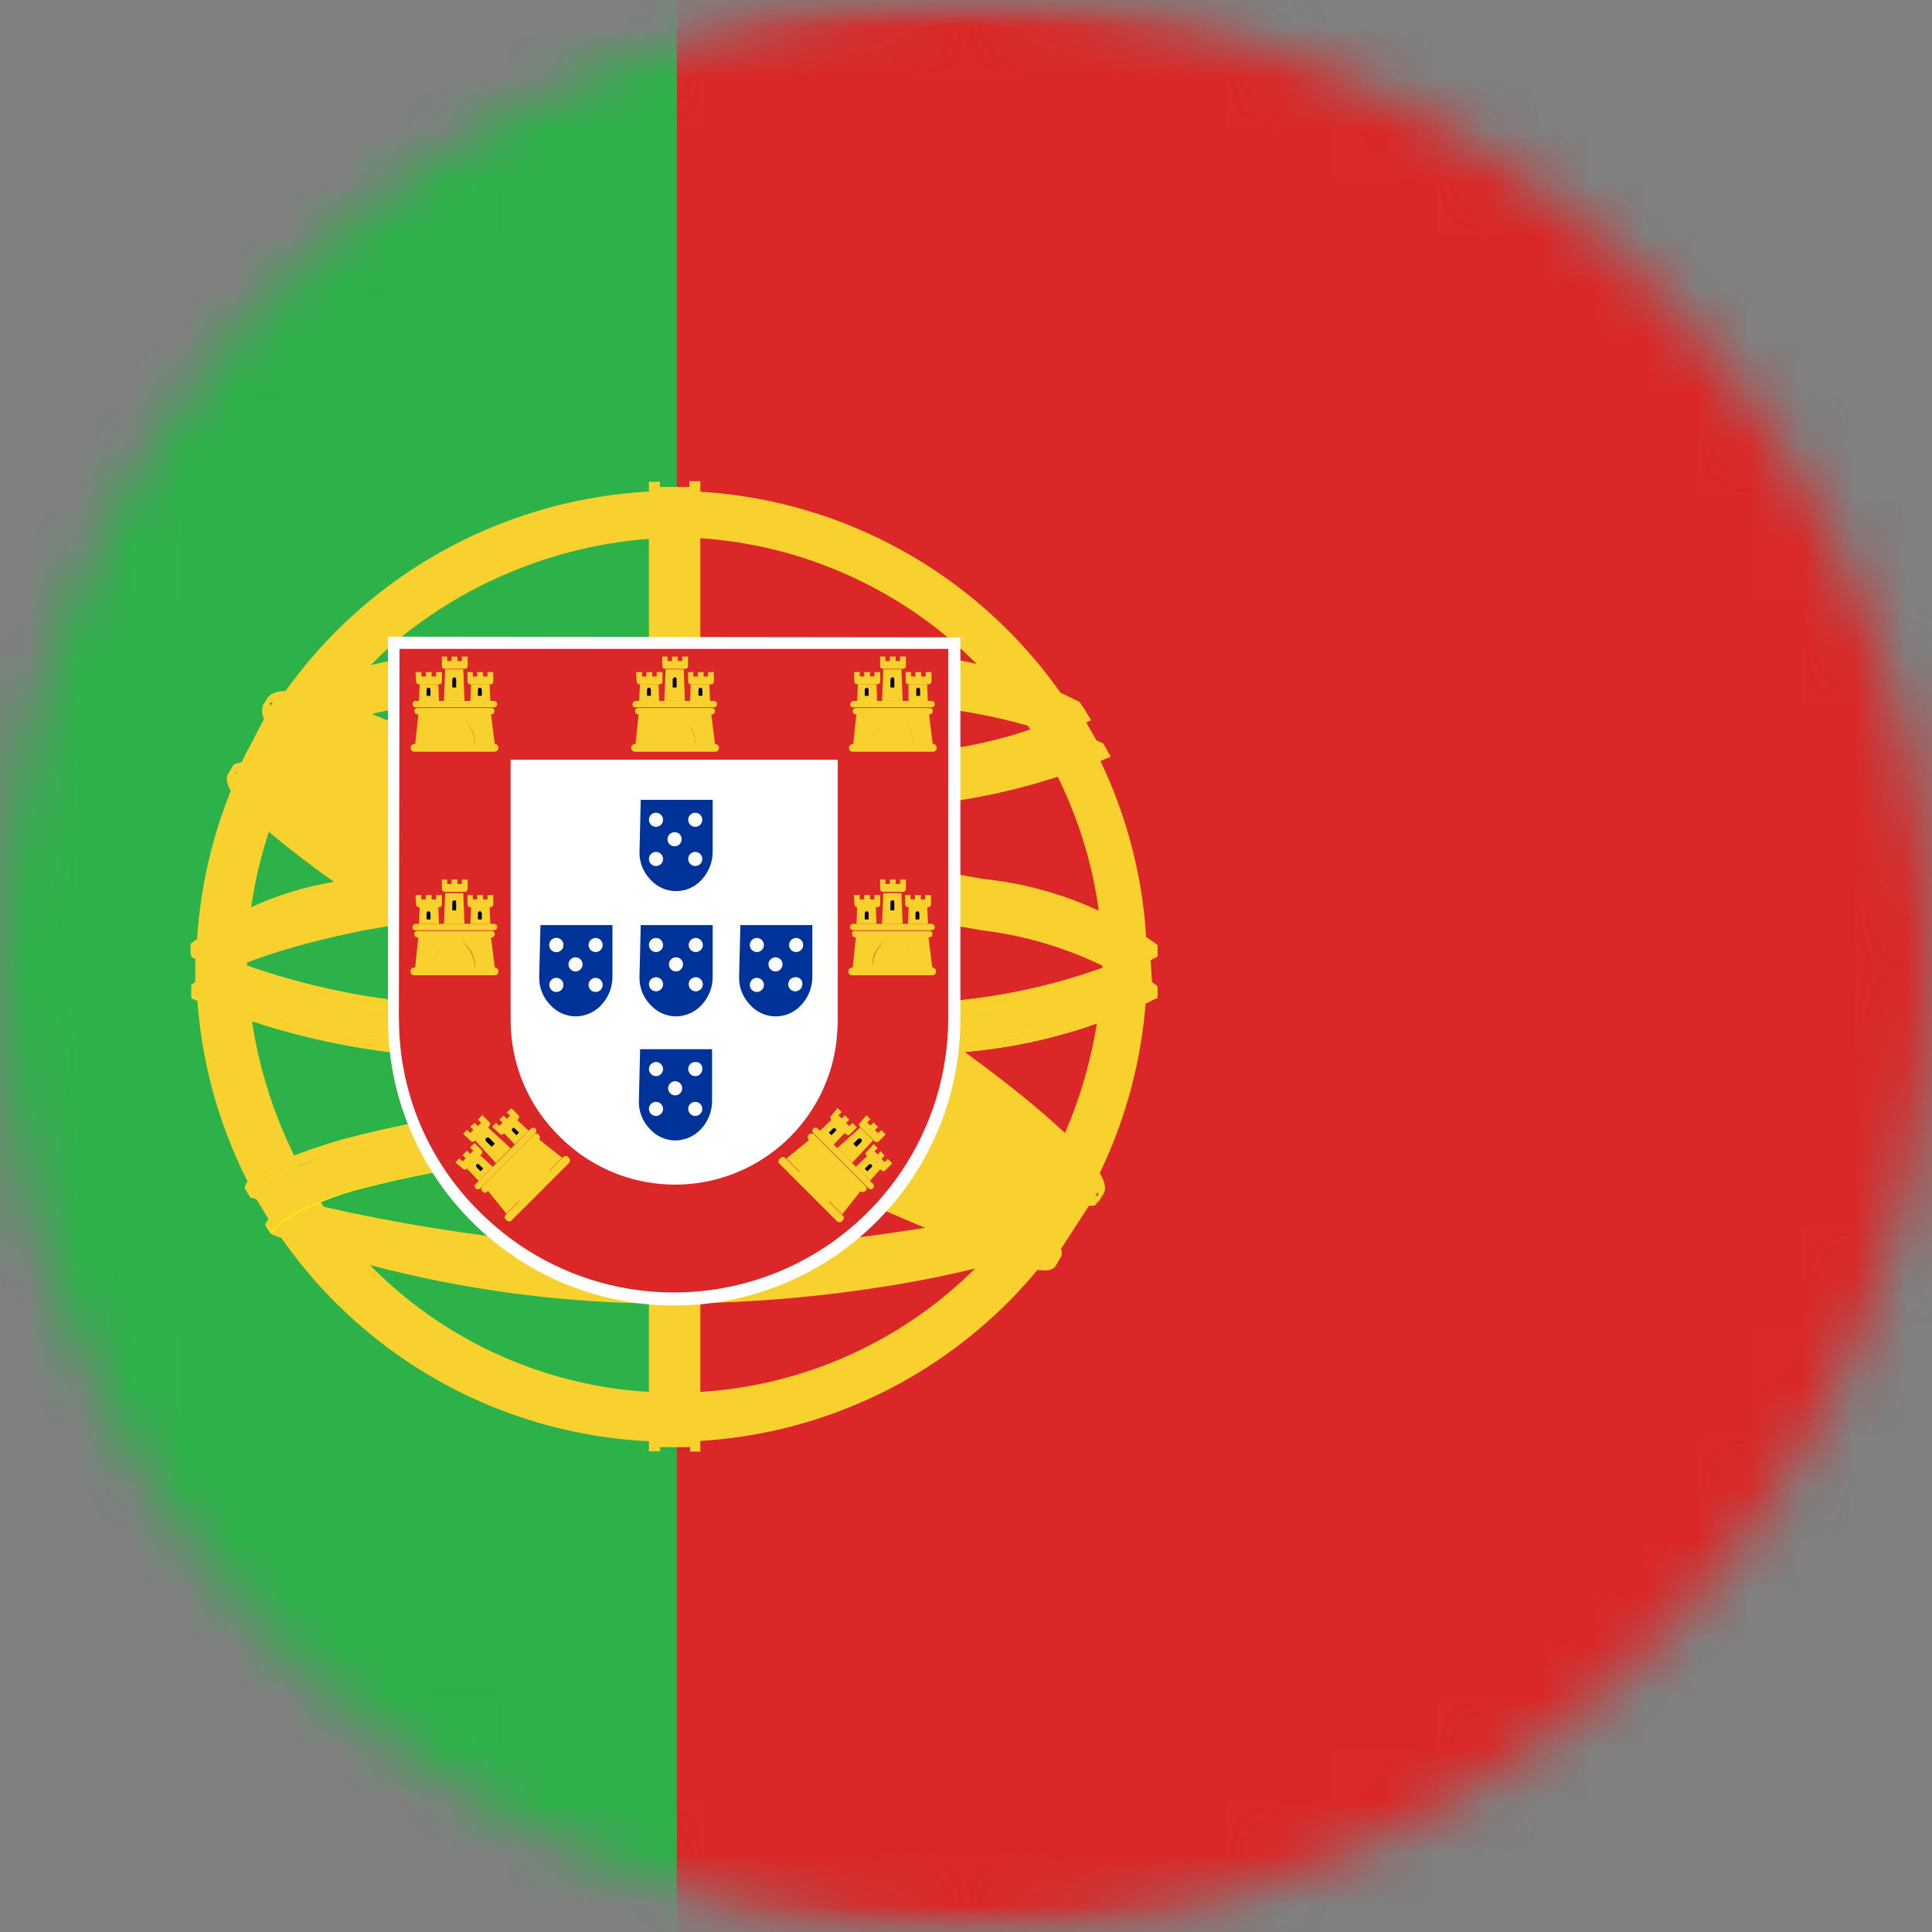 <svg width="37" height="37" viewBox="0 0 37 37" fill="none" xmlns="http://www.w3.org/2000/svg">
<rect x="0" y="0" width="37" height="37" fill="#808080" stroke="none"/>
<mask id="mask0_2538_36894" style="mask-type:luminance" maskUnits="userSpaceOnUse" x="0" y="0" width="37" height="37">
<path d="M18.5 37C28.717 37 37 28.717 37 18.5C37 8.283 28.717 0 18.5 0C8.283 0 0 8.283 0 18.5C0 28.717 8.283 37 18.5 37Z" fill="white"/>
</mask>
<g mask="url(#mask0_2538_36894)">
<mask id="mask1_2538_36894" style="mask-type:luminance" maskUnits="userSpaceOnUse" x="-10" y="0" width="57" height="37">
<path d="M46.133 0H-9.289V37H46.133V0Z" fill="white"/>
</mask>
<g mask="url(#mask1_2538_36894)">
<path d="M46.132 0H12.957V37H46.132V0Z" fill="#DB2727"/>
</g>
<path d="M12.957 0H-9.289V37H12.957V0Z" fill="#2DB24A"/>
<path fill-rule="evenodd" clip-rule="evenodd" d="M20.143 24.214C17.349 24.127 4.564 16.154 4.479 14.876L5.18 13.693C6.447 15.543 19.516 23.291 20.807 23.021L20.143 24.214Z" fill="#F8D12E"/>
<path fill-rule="evenodd" clip-rule="evenodd" d="M5.031 13.546C4.785 14.223 8.361 16.438 12.685 19.059C17.008 21.68 20.719 23.305 20.989 23.07C21.035 22.994 21.076 22.916 21.112 22.835C21.062 22.909 20.939 22.933 20.742 22.885C17.953 21.826 15.281 20.482 12.768 18.874C10.039 17.438 7.5 15.665 5.213 13.596C5.172 13.516 5.151 13.427 5.152 13.337H5.139L5.028 13.522L5.031 13.546ZM20.201 24.25C20.151 24.335 20.066 24.335 19.894 24.324C17.079 23.39 14.403 22.078 11.939 20.424C7.584 17.816 3.984 15.44 4.373 14.813L4.484 14.628L4.508 14.641C4.151 15.699 11.608 19.956 12.05 20.228C16.357 22.898 20.005 24.461 20.32 24.056L20.198 24.252" fill="#F8D12E"/>
<path fill-rule="evenodd" clip-rule="evenodd" d="M12.931 15.65C15.716 15.694 18.49 15.3 21.151 14.48L20.72 13.792C18.198 14.613 15.556 15 12.906 14.937C9.152 14.9 6.495 14.556 5.165 13.657L4.76 14.397C7.369 15.369 10.149 15.796 12.93 15.652" fill="#F8D12E"/>
<path fill-rule="evenodd" clip-rule="evenodd" d="M21.264 14.495C20.223 14.941 19.125 15.239 18.002 15.381C16.32 15.633 14.621 15.757 12.92 15.751C11.295 15.76 9.671 15.658 8.06 15.444C6.892 15.285 5.747 14.983 4.653 14.545L4.751 14.349C5.826 14.779 6.95 15.077 8.097 15.235C9.697 15.442 11.308 15.545 12.92 15.542C14.606 15.541 16.29 15.418 17.958 15.172C19.065 15.084 20.142 14.774 21.127 14.26L21.264 14.495ZM20.894 13.794C19.906 14.244 18.85 14.526 17.769 14.63C16.171 14.854 14.56 14.966 12.946 14.963C11.386 14.974 9.828 14.875 8.282 14.667C7.167 14.54 6.074 14.262 5.034 13.842L5.145 13.657C6.155 14.072 7.22 14.341 8.306 14.456C9.843 14.666 11.393 14.761 12.944 14.739C14.546 14.746 16.146 14.631 17.73 14.395C18.779 14.302 19.802 14.014 20.746 13.546L20.894 13.794Z" fill="#F8D12E"/>
<path fill-rule="evenodd" clip-rule="evenodd" d="M3.779 19.01C6.701 20.071 9.802 20.552 12.909 20.426C16.02 20.524 19.125 20.065 22.075 19.072L22.025 18.146C21.52 18.935 16.943 19.684 12.872 19.647C9.766 19.795 6.664 19.291 3.766 18.167L3.779 19.003" fill="#F8D12E"/>
<path fill-rule="evenodd" clip-rule="evenodd" d="M22.166 18.886V19.108C21.027 19.678 19.792 20.028 18.524 20.142C16.653 20.412 14.765 20.539 12.876 20.523C11.081 20.535 9.287 20.412 7.511 20.154C6.188 19.995 4.895 19.647 3.672 19.119V18.86C4.9 19.41 6.202 19.774 7.537 19.943C9.305 20.201 11.09 20.325 12.877 20.313C14.759 20.328 16.639 20.201 18.502 19.931C19.772 19.782 21.008 19.429 22.166 18.886ZM22.166 18.098V18.32C21.027 18.89 19.792 19.24 18.524 19.354C16.653 19.624 14.765 19.751 12.876 19.735C11.081 19.747 9.287 19.624 7.511 19.365C6.188 19.207 4.895 18.858 3.672 18.331V18.072C4.9 18.622 6.202 18.986 7.537 19.154C9.305 19.413 11.09 19.537 12.877 19.524C14.759 19.54 16.639 19.413 18.502 19.143C19.773 19 21.01 18.647 22.166 18.098Z" fill="#FFFF00"/>
<path d="M22.166 18.886V19.108C21.027 19.678 19.792 20.028 18.524 20.142C16.653 20.412 14.765 20.539 12.876 20.523C11.081 20.535 9.287 20.412 7.511 20.154C6.188 19.995 4.895 19.647 3.672 19.119V18.86C4.9 19.41 6.202 19.774 7.537 19.943C9.305 20.201 11.09 20.325 12.877 20.313C14.759 20.328 16.639 20.201 18.502 19.931C19.772 19.782 21.008 19.429 22.166 18.886ZM22.166 18.098V18.32C21.027 18.89 19.792 19.24 18.524 19.354C16.653 19.624 14.765 19.751 12.876 19.735C11.081 19.747 9.287 19.624 7.511 19.365C6.188 19.207 4.895 18.858 3.672 18.331V18.072C4.9 18.622 6.202 18.986 7.537 19.154C9.305 19.413 11.09 19.537 12.877 19.524C14.759 19.54 16.639 19.413 18.502 19.143C19.773 19 21.01 18.647 22.166 18.098Z" fill="#F8D12E"/>
<path fill-rule="evenodd" clip-rule="evenodd" d="M12.897 24.056C10.171 23.994 7.465 23.572 4.85 22.801L5.366 23.613C7.792 24.468 10.35 24.884 12.921 24.844C15.467 24.934 18.005 24.521 20.39 23.627L20.919 22.777C18.324 23.605 15.619 24.036 12.896 24.058" fill="#F8D12E"/>
<path fill-rule="evenodd" clip-rule="evenodd" d="M20.611 23.451C20.537 23.573 20.452 23.686 20.378 23.808C19.456 24.112 18.515 24.354 17.561 24.533C16.03 24.813 14.479 24.957 12.923 24.964C10.297 24.981 7.69 24.535 5.219 23.647L5.108 23.462L5.121 23.438L5.306 23.512C7.768 24.328 10.342 24.752 12.936 24.766C14.461 24.759 15.983 24.621 17.485 24.354C18.541 24.197 19.574 23.912 20.561 23.504L20.611 23.454V23.451ZM21.067 22.689C21.017 22.795 20.959 22.897 20.895 22.996C19.734 23.377 18.539 23.641 17.326 23.784C13.141 24.48 8.852 24.189 4.799 22.934L4.701 22.738C7.394 23.476 10.167 23.881 12.958 23.945C14.416 23.921 15.871 23.797 17.313 23.575C18.517 23.406 19.706 23.143 20.869 22.787C20.862 22.78 20.857 22.772 20.856 22.762L21.067 22.689Z" fill="#F8D12E"/>
<path fill-rule="evenodd" clip-rule="evenodd" d="M21.118 18.28C21.098 20.494 20.246 22.62 18.732 24.235C17.974 25.005 17.07 25.617 16.074 26.035C15.078 26.453 14.009 26.67 12.929 26.672C11.848 26.674 10.778 26.462 9.781 26.048C8.783 25.634 7.877 25.026 7.116 24.26C5.624 22.678 4.774 20.6 4.729 18.427C4.744 17.254 5.009 16.098 5.505 15.035C6.002 13.972 6.718 13.027 7.608 12.262C9.169 10.975 11.134 10.278 13.158 10.294C15.249 10.37 17.233 11.237 18.709 12.719C20.186 14.202 21.045 16.189 21.113 18.28H21.118ZM12.886 9.4C14.686 9.405 16.444 9.943 17.938 10.947C19.432 11.95 20.596 13.374 21.281 15.038C21.967 16.702 22.144 18.532 21.79 20.297C21.436 22.062 20.566 23.682 19.292 24.953C18.018 26.224 16.395 27.089 14.629 27.439C12.864 27.788 11.034 27.606 9.372 26.916C7.709 26.226 6.289 25.059 5.289 23.562C4.29 22.066 3.756 20.306 3.756 18.506C3.773 16.092 4.741 13.782 6.45 12.077C8.159 10.372 10.472 9.411 12.886 9.4Z" fill="#F8D12E"/>
<path fill-rule="evenodd" clip-rule="evenodd" d="M13.203 9.215V9.326H12.637V9.228H12.428V27.794H12.637V27.715H13.216V27.8H13.412V9.215H13.203Z" fill="#F8D12E"/>
<path fill-rule="evenodd" clip-rule="evenodd" d="M3.74 18.111C4.886 17.053 9.118 16.376 12.87 16.389C16.622 16.402 21.066 17.177 22.024 18.087L22.037 18.875C21.225 18.113 17.782 17.21 12.87 17.21C7.958 17.21 4.405 18.135 3.74 18.909V18.12" fill="#F8D12E"/>
<path fill-rule="evenodd" clip-rule="evenodd" d="M12.919 17.091C14.9 17.085 16.878 17.262 18.826 17.62C20.026 17.742 21.174 18.175 22.156 18.874V19.109C21.159 18.403 20 17.957 18.785 17.814C14.863 17.105 10.844 17.109 6.923 17.827C5.619 18.086 3.884 18.602 3.662 19.107V18.861C4.596 18.147 5.715 17.716 6.886 17.618C8.875 17.254 10.894 17.077 12.915 17.089L12.919 17.091ZM12.919 16.303C14.9 16.297 16.878 16.474 18.826 16.832C20.026 16.954 21.174 17.387 22.156 18.086V18.321C21.159 17.614 20 17.169 18.785 17.026C14.863 16.317 10.844 16.321 6.923 17.039C5.669 17.272 3.86 17.814 3.651 18.319V18.073C4.585 17.359 5.704 16.928 6.875 16.83C8.869 16.473 10.892 16.296 12.917 16.301" fill="#F8D12E"/>
<path fill-rule="evenodd" clip-rule="evenodd" d="M12.871 12.308C15.499 12.184 18.125 12.582 20.598 13.477L21.09 14.34C18.466 13.366 15.664 12.959 12.871 13.146C10.102 13.013 7.334 13.435 4.731 14.389L5.321 13.405C7.745 12.575 10.303 12.203 12.864 12.31" fill="#F8D12E"/>
<path fill-rule="evenodd" clip-rule="evenodd" d="M12.918 13.018C14.694 12.99 16.468 13.114 18.223 13.388C19.227 13.525 20.206 13.811 21.127 14.237L21.275 14.496C20.302 14.038 19.264 13.731 18.198 13.586C16.454 13.306 14.687 13.182 12.92 13.216C11.129 13.181 9.339 13.3 7.568 13.573C6.566 13.713 5.594 14.017 4.69 14.472L4.838 14.202C5.692 13.798 6.599 13.52 7.533 13.377C9.315 13.106 11.117 12.986 12.918 13.018ZM12.918 12.23C14.632 12.205 16.344 12.324 18.038 12.587C18.96 12.727 19.854 13.019 20.683 13.449L20.892 13.793C19.993 13.241 18.981 12.896 17.932 12.785C16.267 12.534 14.584 12.414 12.9 12.428C11.178 12.405 9.457 12.532 7.757 12.809C6.869 12.938 6.005 13.204 5.198 13.597L5.383 13.314C6.129 12.98 6.915 12.744 7.722 12.613C9.439 12.336 11.176 12.209 12.915 12.232" fill="#F8D12E"/>
<path fill-rule="evenodd" clip-rule="evenodd" d="M17.462 22.296C15.962 22.041 14.443 21.926 12.922 21.952C7.25 22.013 5.428 23.121 5.207 23.452L4.789 22.764C7.313 21.488 10.142 20.943 12.959 21.19C14.6 21.196 16.238 21.335 17.856 21.608L17.462 22.296Z" fill="#F8D12E"/>
<path fill-rule="evenodd" clip-rule="evenodd" d="M12.883 21.852C14.429 21.844 15.973 21.967 17.497 22.223L17.386 22.419C15.9 22.16 14.392 22.045 12.883 22.075C10.842 22.03 8.805 22.27 6.83 22.789C6.251 22.948 5.293 23.331 5.193 23.638L5.082 23.466C5.119 23.281 5.698 22.9 6.78 22.604C8.768 22.063 10.823 21.81 12.883 21.852ZM12.957 21.064C14.619 21.061 16.279 21.206 17.915 21.495L17.804 21.692C16.209 21.397 14.59 21.257 12.968 21.273C10.828 21.223 8.691 21.472 6.619 22.013C5.966 22.198 4.836 22.616 4.799 22.938L4.688 22.753C4.712 22.457 5.685 22.076 6.571 21.819C8.655 21.274 10.804 21.021 12.957 21.068" fill="#FFFF00"/>
<path d="M12.883 21.852C14.429 21.844 15.973 21.967 17.497 22.223L17.386 22.419C15.9 22.16 14.392 22.045 12.883 22.075C10.843 22.032 8.807 22.268 6.83 22.776C6.251 22.935 5.293 23.305 5.193 23.625L5.082 23.453C5.119 23.268 5.698 22.887 6.78 22.591C8.77 22.061 10.824 21.812 12.883 21.852ZM12.957 21.064C14.619 21.061 16.279 21.206 17.915 21.495L17.804 21.692C16.209 21.397 14.59 21.257 12.968 21.273C10.828 21.223 8.691 21.472 6.619 22.013C5.966 22.198 4.836 22.616 4.799 22.938L4.688 22.753C4.712 22.457 5.685 22.076 6.571 21.819C8.655 21.274 10.804 21.021 12.957 21.068V21.064Z" fill="#F8D12E"/>
<path fill-rule="evenodd" clip-rule="evenodd" d="M5.256 13.377C8.06 13.34 21.03 21.301 21.067 22.766L20.268 23.996C19.911 22.298 6.745 14.546 4.58 14.694L5.256 13.377Z" fill="#F8D12E"/>
<path fill-rule="evenodd" clip-rule="evenodd" d="M4.491 14.643C5.007 14.286 8.846 15.997 12.845 18.408C16.845 20.818 20.66 23.564 20.314 24.08L20.203 24.265L20.153 24.302C20.166 24.289 20.227 24.228 20.153 24.032C19.981 23.466 17.274 21.312 12.783 18.593C8.402 15.984 4.748 14.408 4.391 14.852L4.491 14.643ZM21.141 22.85C21.474 22.197 17.916 19.52 13.511 16.919C9.008 14.371 5.76 12.858 5.17 13.313L5.035 13.548C5.035 13.561 5.035 13.535 5.072 13.511C5.181 13.439 5.312 13.409 5.442 13.426C8.298 14.229 11.009 15.478 13.476 17.126C15.273 18.171 21.061 21.875 21.032 22.922C21.032 23.007 21.045 23.033 21.008 23.07L21.143 22.848" fill="#F8D12E"/>
<path fill-rule="evenodd" clip-rule="evenodd" d="M7.43 19.514C7.428 20.968 8.004 22.363 9.031 23.392C10.057 24.421 11.451 25 12.905 25.002C14.359 25.004 15.754 24.428 16.783 23.401C17.812 22.374 18.391 20.981 18.393 19.527V12.206L7.43 12.193V19.514Z" fill="white"/>
<path fill-rule="evenodd" clip-rule="evenodd" d="M7.641 19.514C7.64 20.203 7.776 20.885 8.042 21.521C8.309 22.156 8.699 22.732 9.191 23.214C9.925 23.948 10.86 24.448 11.877 24.651C12.895 24.854 13.95 24.751 14.91 24.356C15.869 23.96 16.69 23.289 17.268 22.427C17.846 21.566 18.157 20.552 18.16 19.514V12.427H7.652L7.639 19.514M16.044 14.554V19.549C16.044 19.671 16.03 19.819 16.019 19.943C15.95 20.526 15.717 21.077 15.347 21.533C14.978 21.989 14.487 22.331 13.931 22.521C13.376 22.71 12.778 22.738 12.207 22.602C11.636 22.466 11.115 22.172 10.704 21.753C10.41 21.463 10.177 21.117 10.018 20.736C9.859 20.355 9.778 19.946 9.779 19.533V14.549H16.042" fill="#DB2727"/>
<path d="M12.247 18.714C12.245 18.812 12.262 18.909 12.298 18.999C12.334 19.09 12.388 19.173 12.456 19.243C12.518 19.313 12.593 19.368 12.678 19.407C12.763 19.445 12.855 19.465 12.948 19.465C13.041 19.464 13.132 19.443 13.217 19.405C13.302 19.367 13.377 19.312 13.44 19.243C13.573 19.099 13.648 18.91 13.649 18.714V17.717H12.271L12.247 18.714Z" fill="#003399"/>
<path d="M12.235 21.09C12.233 21.188 12.251 21.285 12.286 21.375C12.322 21.466 12.376 21.549 12.444 21.619C12.506 21.689 12.581 21.744 12.666 21.783C12.751 21.821 12.843 21.841 12.936 21.841C13.029 21.84 13.12 21.819 13.205 21.781C13.29 21.743 13.365 21.688 13.428 21.619C13.561 21.475 13.636 21.286 13.637 21.09V20.093H12.259L12.235 21.09Z" fill="#003399"/>
<path d="M10.326 18.714C10.325 18.812 10.342 18.909 10.378 18.999C10.414 19.09 10.468 19.173 10.536 19.243C10.597 19.313 10.673 19.368 10.758 19.407C10.843 19.445 10.935 19.465 11.028 19.465C11.12 19.464 11.212 19.443 11.297 19.405C11.381 19.367 11.457 19.312 11.52 19.243C11.653 19.099 11.727 18.91 11.729 18.714V17.717H10.351L10.326 18.714Z" fill="#003399"/>
<path d="M14.155 18.714C14.153 18.812 14.17 18.909 14.206 18.999C14.242 19.09 14.296 19.173 14.364 19.243C14.425 19.313 14.501 19.369 14.586 19.407C14.671 19.445 14.763 19.465 14.856 19.465C14.949 19.465 15.041 19.445 15.126 19.407C15.21 19.369 15.286 19.313 15.348 19.243C15.481 19.099 15.556 18.91 15.557 18.714V17.717H14.179L14.155 18.714Z" fill="#003399"/>
<path d="M12.247 16.316C12.245 16.413 12.262 16.51 12.298 16.601C12.334 16.692 12.388 16.775 12.456 16.845C12.518 16.914 12.593 16.97 12.678 17.008C12.763 17.046 12.855 17.066 12.948 17.066C13.041 17.066 13.133 17.046 13.217 17.008C13.302 16.97 13.378 16.914 13.44 16.845C13.573 16.7 13.648 16.512 13.649 16.316V15.318H12.271L12.247 16.316Z" fill="#003399"/>
<path fill-rule="evenodd" clip-rule="evenodd" d="M9.378 13.104L9.391 13.424H9.008L9.021 13.104H9.378Z" fill="#F8D12E"/>
<path fill-rule="evenodd" clip-rule="evenodd" d="M8.317 14.283C8.306 14.152 8.337 14.021 8.405 13.908C8.474 13.795 8.576 13.707 8.698 13.656C8.822 13.709 8.926 13.799 8.997 13.914C9.067 14.028 9.101 14.162 9.092 14.296L8.317 14.283Z" fill="#F8D12E"/>
<path fill-rule="evenodd" clip-rule="evenodd" d="M8.012 13.67L7.951 14.26H8.332C8.319 14.136 8.349 14.011 8.419 13.907C8.489 13.803 8.593 13.728 8.714 13.694C8.83 13.735 8.929 13.812 8.998 13.914C9.067 14.016 9.101 14.137 9.095 14.26H9.476L9.402 13.67H8.012Z" fill="#F8D12E"/>
<path fill-rule="evenodd" clip-rule="evenodd" d="M7.923 14.248H9.486C9.503 14.252 9.518 14.261 9.528 14.275C9.539 14.288 9.545 14.305 9.545 14.322C9.545 14.339 9.539 14.356 9.528 14.369C9.518 14.383 9.503 14.392 9.486 14.396H7.923C7.906 14.392 7.891 14.383 7.88 14.369C7.869 14.356 7.863 14.339 7.863 14.322C7.863 14.305 7.869 14.288 7.88 14.275C7.891 14.261 7.906 14.252 7.923 14.248Z" fill="#F8D12E"/>
<path fill-rule="evenodd" clip-rule="evenodd" d="M8.487 14.249C8.463 14.21 8.449 14.165 8.448 14.12C8.446 14.074 8.457 14.029 8.479 13.989C8.501 13.949 8.534 13.915 8.573 13.892C8.612 13.869 8.657 13.856 8.703 13.856C8.749 13.856 8.793 13.869 8.833 13.892C8.872 13.915 8.905 13.949 8.927 13.989C8.949 14.029 8.959 14.074 8.958 14.12C8.957 14.165 8.943 14.21 8.918 14.249H8.487Z" fill="#F8D12E"/>
<path fill-rule="evenodd" clip-rule="evenodd" d="M7.96 13.424H9.46C9.476 13.424 9.492 13.43 9.503 13.442C9.515 13.453 9.521 13.469 9.521 13.485C9.521 13.501 9.515 13.517 9.503 13.528C9.492 13.54 9.476 13.546 9.46 13.546H7.96C7.944 13.546 7.928 13.54 7.917 13.528C7.905 13.517 7.899 13.501 7.899 13.485C7.899 13.469 7.905 13.453 7.917 13.442C7.928 13.43 7.944 13.424 7.96 13.424Z" fill="#F8D12E"/>
<path fill-rule="evenodd" clip-rule="evenodd" d="M7.984 13.559H9.423C9.436 13.562 9.449 13.57 9.457 13.581C9.466 13.592 9.471 13.606 9.471 13.62C9.471 13.634 9.466 13.647 9.457 13.658C9.449 13.669 9.436 13.677 9.423 13.681H7.984C7.97 13.677 7.958 13.669 7.949 13.658C7.94 13.647 7.936 13.634 7.936 13.62C7.936 13.606 7.94 13.592 7.949 13.581C7.958 13.57 7.97 13.562 7.984 13.559Z" fill="#F8D12E"/>
<path fill-rule="evenodd" clip-rule="evenodd" d="M8.453 12.574H8.564V12.659H8.649V12.574H8.76V12.659H8.846V12.574H8.957V12.759C8.956 12.772 8.95 12.784 8.941 12.794C8.932 12.803 8.92 12.808 8.907 12.809H8.513C8.5 12.808 8.487 12.803 8.478 12.794C8.469 12.784 8.463 12.772 8.463 12.759V12.574" fill="#F8D12E"/>
<path fill-rule="evenodd" clip-rule="evenodd" d="M8.872 12.82L8.896 13.423H8.502L8.526 12.82H8.87" fill="#F8D12E"/>
<path fill-rule="evenodd" clip-rule="evenodd" d="M8.944 12.871H9.055V12.956H9.14V12.871H9.251V12.956H9.336V12.871H9.447V13.056C9.446 13.069 9.44 13.081 9.431 13.09C9.422 13.1 9.41 13.105 9.397 13.106H9.003C8.99 13.105 8.978 13.1 8.968 13.09C8.959 13.081 8.954 13.069 8.953 13.056V12.871" fill="#F8D12E"/>
<path fill-rule="evenodd" clip-rule="evenodd" d="M7.959 12.871H8.07V12.956H8.155V12.871H8.266V12.956H8.351V12.871H8.462V13.056C8.461 13.069 8.456 13.081 8.447 13.09C8.438 13.1 8.425 13.105 8.412 13.106H8.018C8.005 13.105 7.993 13.1 7.984 13.09C7.975 13.081 7.969 13.069 7.968 13.056L7.959 12.871Z" fill="#F8D12E"/>
<path fill-rule="evenodd" clip-rule="evenodd" d="M8.394 13.104L8.407 13.424H8.024L8.037 13.104H8.394Z" fill="#F8D12E"/>
<path fill-rule="evenodd" clip-rule="evenodd" d="M8.662 13.018C8.662 12.957 8.747 12.957 8.736 13.018V13.166H8.662V13.018Z" fill="black"/>
<path fill-rule="evenodd" clip-rule="evenodd" d="M9.153 13.215C9.153 13.154 9.227 13.154 9.227 13.215V13.326H9.153V13.215Z" fill="black"/>
<path fill-rule="evenodd" clip-rule="evenodd" d="M8.17 13.215C8.17 13.154 8.244 13.154 8.244 13.215V13.326H8.17V13.215Z" fill="black"/>
<path fill-rule="evenodd" clip-rule="evenodd" d="M13.585 13.104L13.598 13.424H13.215L13.228 13.104H13.585Z" fill="#F8D12E"/>
<path fill-rule="evenodd" clip-rule="evenodd" d="M12.538 14.284C12.527 14.153 12.558 14.021 12.626 13.909C12.695 13.796 12.797 13.708 12.919 13.657C13.043 13.71 13.147 13.8 13.218 13.915C13.288 14.029 13.322 14.163 13.313 14.297L12.538 14.284Z" fill="#F8D12E"/>
<path fill-rule="evenodd" clip-rule="evenodd" d="M12.231 13.67L12.17 14.26H12.551C12.537 14.136 12.568 14.011 12.638 13.907C12.708 13.803 12.812 13.728 12.932 13.694C13.048 13.735 13.148 13.812 13.217 13.914C13.285 14.016 13.319 14.137 13.313 14.26H13.695L13.621 13.67H12.231Z" fill="#F8D12E"/>
<path fill-rule="evenodd" clip-rule="evenodd" d="M12.147 14.248H13.711C13.727 14.252 13.742 14.261 13.753 14.275C13.764 14.288 13.77 14.305 13.77 14.322C13.77 14.339 13.764 14.356 13.753 14.369C13.742 14.383 13.727 14.392 13.711 14.396H12.147C12.13 14.392 12.116 14.383 12.105 14.369C12.094 14.356 12.088 14.339 12.088 14.322C12.088 14.305 12.094 14.288 12.105 14.275C12.116 14.261 12.13 14.252 12.147 14.248Z" fill="#F8D12E"/>
<path fill-rule="evenodd" clip-rule="evenodd" d="M12.714 14.249C12.689 14.21 12.676 14.165 12.674 14.12C12.673 14.074 12.684 14.029 12.706 13.989C12.728 13.949 12.76 13.915 12.799 13.892C12.839 13.869 12.884 13.856 12.929 13.856C12.975 13.856 13.02 13.869 13.059 13.892C13.099 13.915 13.131 13.949 13.153 13.989C13.175 14.029 13.186 14.074 13.184 14.12C13.183 14.165 13.169 14.21 13.145 14.249H12.714Z" fill="#F8D12E"/>
<path fill-rule="evenodd" clip-rule="evenodd" d="M12.171 13.424H13.671C13.687 13.424 13.703 13.43 13.714 13.442C13.726 13.453 13.732 13.469 13.732 13.485C13.732 13.501 13.726 13.517 13.714 13.528C13.703 13.54 13.687 13.546 13.671 13.546H12.171C12.163 13.546 12.155 13.545 12.147 13.542C12.139 13.54 12.132 13.535 12.126 13.529C12.121 13.524 12.116 13.517 12.113 13.509C12.11 13.501 12.109 13.493 12.11 13.485C12.123 13.448 12.147 13.424 12.171 13.424Z" fill="#F8D12E"/>
<path fill-rule="evenodd" clip-rule="evenodd" d="M12.208 13.559H13.648C13.661 13.562 13.673 13.57 13.682 13.581C13.691 13.592 13.695 13.606 13.695 13.62C13.695 13.634 13.691 13.647 13.682 13.658C13.673 13.669 13.661 13.677 13.648 13.681H12.208C12.194 13.677 12.182 13.669 12.174 13.658C12.165 13.647 12.16 13.634 12.16 13.62C12.16 13.606 12.165 13.592 12.174 13.581C12.182 13.57 12.194 13.562 12.208 13.559Z" fill="#F8D12E"/>
<path fill-rule="evenodd" clip-rule="evenodd" d="M12.674 12.574H12.785V12.659H12.87V12.574H12.981V12.659H13.066V12.574H13.177V12.759C13.176 12.772 13.171 12.784 13.162 12.794C13.152 12.803 13.14 12.808 13.127 12.809H12.733C12.72 12.808 12.708 12.803 12.699 12.794C12.69 12.784 12.684 12.772 12.683 12.759V12.574" fill="#F8D12E"/>
<path fill-rule="evenodd" clip-rule="evenodd" d="M13.093 12.82L13.117 13.423H12.723L12.747 12.82H13.091" fill="#F8D12E"/>
<path fill-rule="evenodd" clip-rule="evenodd" d="M13.168 12.871H13.279V12.956H13.364V12.871H13.475V12.956H13.56V12.871H13.671V13.056C13.671 13.069 13.665 13.081 13.656 13.09C13.647 13.1 13.634 13.105 13.621 13.106H13.227C13.214 13.105 13.202 13.1 13.193 13.09C13.184 13.081 13.178 13.069 13.178 13.056V12.871" fill="#F8D12E"/>
<path fill-rule="evenodd" clip-rule="evenodd" d="M12.184 12.871H12.295V12.956H12.38V12.871H12.491V12.956H12.576V12.871H12.687V13.056C12.686 13.069 12.681 13.081 12.671 13.09C12.662 13.1 12.65 13.105 12.637 13.106H12.243C12.23 13.105 12.218 13.1 12.209 13.09C12.199 13.081 12.194 13.069 12.193 13.056L12.182 12.871" fill="#F8D12E"/>
<path fill-rule="evenodd" clip-rule="evenodd" d="M12.612 13.104L12.625 13.424H12.242L12.255 13.104H12.612Z" fill="#F8D12E"/>
<path fill-rule="evenodd" clip-rule="evenodd" d="M12.883 13.018C12.883 12.957 12.968 12.957 12.957 13.018V13.166H12.883V13.018Z" fill="black"/>
<path fill-rule="evenodd" clip-rule="evenodd" d="M13.377 13.215C13.377 13.154 13.451 13.154 13.451 13.215V13.326H13.377V13.215Z" fill="black"/>
<path fill-rule="evenodd" clip-rule="evenodd" d="M12.391 13.215C12.391 13.154 12.465 13.154 12.465 13.215V13.326H12.391V13.215Z" fill="black"/>
<path fill-rule="evenodd" clip-rule="evenodd" d="M17.756 13.104L17.769 13.424H17.399V13.104H17.756Z" fill="#F8D12E"/>
<path fill-rule="evenodd" clip-rule="evenodd" d="M16.711 14.283C16.7 14.152 16.731 14.021 16.8 13.908C16.868 13.795 16.971 13.707 17.093 13.656C17.216 13.709 17.321 13.799 17.391 13.914C17.462 14.028 17.495 14.162 17.486 14.296L16.711 14.283Z" fill="#F8D12E"/>
<path fill-rule="evenodd" clip-rule="evenodd" d="M16.401 13.67L16.34 14.26H16.721C16.707 14.136 16.738 14.011 16.808 13.907C16.878 13.803 16.982 13.728 17.102 13.694C17.218 13.735 17.318 13.812 17.387 13.914C17.455 14.016 17.489 14.137 17.483 14.26H17.864L17.791 13.67H16.401Z" fill="#F8D12E"/>
<path fill-rule="evenodd" clip-rule="evenodd" d="M16.317 14.248H17.881C17.897 14.252 17.912 14.261 17.923 14.275C17.934 14.288 17.94 14.305 17.94 14.322C17.94 14.339 17.934 14.356 17.923 14.369C17.912 14.383 17.897 14.392 17.881 14.396H16.317C16.3 14.392 16.285 14.383 16.275 14.369C16.264 14.356 16.258 14.339 16.258 14.322C16.258 14.305 16.264 14.288 16.275 14.275C16.285 14.261 16.3 14.252 16.317 14.248Z" fill="#F8D12E"/>
<path fill-rule="evenodd" clip-rule="evenodd" d="M16.882 14.249C16.857 14.21 16.844 14.165 16.842 14.12C16.841 14.074 16.852 14.029 16.874 13.989C16.896 13.949 16.928 13.915 16.967 13.892C17.007 13.869 17.052 13.856 17.097 13.856C17.143 13.856 17.188 13.869 17.227 13.892C17.267 13.915 17.299 13.949 17.321 13.989C17.343 14.029 17.354 14.074 17.352 14.12C17.351 14.165 17.337 14.21 17.313 14.249H16.882Z" fill="#F8D12E"/>
<path fill-rule="evenodd" clip-rule="evenodd" d="M16.341 13.424H17.841C17.857 13.424 17.873 13.43 17.884 13.442C17.896 13.453 17.902 13.469 17.902 13.485C17.902 13.501 17.896 13.517 17.884 13.528C17.873 13.54 17.857 13.546 17.841 13.546H16.341C16.333 13.546 16.324 13.545 16.317 13.542C16.309 13.54 16.302 13.535 16.296 13.529C16.291 13.524 16.286 13.517 16.283 13.509C16.28 13.501 16.279 13.493 16.28 13.485C16.293 13.448 16.317 13.424 16.341 13.424Z" fill="#F8D12E"/>
<path fill-rule="evenodd" clip-rule="evenodd" d="M16.378 13.559H17.817C17.831 13.562 17.843 13.57 17.852 13.581C17.86 13.592 17.865 13.606 17.865 13.62C17.865 13.634 17.86 13.647 17.852 13.658C17.843 13.669 17.831 13.677 17.817 13.681H16.378C16.364 13.677 16.352 13.669 16.344 13.658C16.335 13.647 16.33 13.634 16.33 13.62C16.33 13.606 16.335 13.592 16.344 13.581C16.352 13.57 16.364 13.562 16.378 13.559Z" fill="#F8D12E"/>
<path fill-rule="evenodd" clip-rule="evenodd" d="M16.846 12.574H16.957V12.659H17.042V12.574H17.153V12.659H17.238V12.574H17.349V12.759C17.348 12.772 17.343 12.784 17.334 12.794C17.324 12.803 17.312 12.808 17.299 12.809H16.905C16.892 12.808 16.88 12.803 16.871 12.794C16.862 12.784 16.856 12.772 16.855 12.759V12.574" fill="#F8D12E"/>
<path fill-rule="evenodd" clip-rule="evenodd" d="M17.263 12.82L17.287 13.423H16.893L16.917 12.82H17.261" fill="#F8D12E"/>
<path fill-rule="evenodd" clip-rule="evenodd" d="M17.336 12.871H17.447V12.956H17.532V12.871H17.643V12.956H17.728V12.871H17.839V13.056C17.838 13.069 17.833 13.081 17.824 13.09C17.815 13.1 17.802 13.105 17.79 13.106H17.395C17.382 13.105 17.37 13.1 17.361 13.09C17.352 13.081 17.346 13.069 17.345 13.056V12.871" fill="#F8D12E"/>
<path fill-rule="evenodd" clip-rule="evenodd" d="M16.354 12.87H16.465V12.955H16.55V12.87H16.661V12.955H16.746V12.87H16.857V13.055C16.856 13.068 16.851 13.08 16.841 13.089C16.832 13.099 16.82 13.104 16.807 13.105H16.413C16.4 13.104 16.388 13.099 16.378 13.089C16.369 13.08 16.364 13.068 16.363 13.055L16.354 12.87Z" fill="#F8D12E"/>
<path fill-rule="evenodd" clip-rule="evenodd" d="M16.786 13.104L16.799 13.424H16.416L16.429 13.104H16.786Z" fill="#F8D12E"/>
<path fill-rule="evenodd" clip-rule="evenodd" d="M17.053 13.018C17.053 12.957 17.138 12.957 17.127 13.018V13.166H17.053V13.018Z" fill="black"/>
<path fill-rule="evenodd" clip-rule="evenodd" d="M17.547 13.215C17.547 13.154 17.621 13.154 17.621 13.215V13.326H17.547V13.215Z" fill="black"/>
<path fill-rule="evenodd" clip-rule="evenodd" d="M16.561 13.215C16.561 13.154 16.635 13.154 16.635 13.215V13.326H16.561V13.215Z" fill="black"/>
<path fill-rule="evenodd" clip-rule="evenodd" d="M9.378 17.373L9.391 17.693H9.008L9.021 17.373H9.378Z" fill="#F8D12E"/>
<path fill-rule="evenodd" clip-rule="evenodd" d="M8.317 18.567C8.306 18.435 8.337 18.304 8.405 18.191C8.474 18.078 8.576 17.99 8.698 17.939C8.822 17.992 8.926 18.082 8.997 18.197C9.067 18.311 9.101 18.445 9.092 18.579L8.317 18.567Z" fill="#F8D12E"/>
<path fill-rule="evenodd" clip-rule="evenodd" d="M8.012 17.939L7.951 18.53H8.332C8.319 18.405 8.349 18.28 8.419 18.177C8.489 18.073 8.593 17.997 8.714 17.963C8.83 18.004 8.929 18.081 8.998 18.183C9.067 18.285 9.101 18.407 9.095 18.53H9.476L9.402 17.939H8.012Z" fill="#F8D12E"/>
<path fill-rule="evenodd" clip-rule="evenodd" d="M7.925 18.53H9.488C9.505 18.534 9.52 18.543 9.53 18.557C9.541 18.57 9.547 18.587 9.547 18.604C9.547 18.622 9.541 18.638 9.53 18.652C9.52 18.665 9.505 18.674 9.488 18.678H7.925C7.907 18.676 7.89 18.668 7.879 18.654C7.868 18.64 7.862 18.622 7.864 18.604C7.864 18.554 7.888 18.53 7.925 18.53Z" fill="#F8D12E"/>
<path fill-rule="evenodd" clip-rule="evenodd" d="M8.487 18.529C8.463 18.49 8.449 18.446 8.448 18.4C8.446 18.354 8.457 18.309 8.479 18.269C8.501 18.229 8.534 18.196 8.573 18.172C8.612 18.149 8.657 18.137 8.703 18.137C8.749 18.137 8.793 18.149 8.833 18.172C8.872 18.196 8.905 18.229 8.927 18.269C8.949 18.309 8.959 18.354 8.958 18.4C8.957 18.446 8.943 18.49 8.918 18.529H8.487Z" fill="#F8D12E"/>
<path fill-rule="evenodd" clip-rule="evenodd" d="M7.96 17.693H9.46C9.476 17.693 9.492 17.7 9.503 17.711C9.515 17.723 9.521 17.738 9.521 17.754C9.521 17.771 9.515 17.786 9.503 17.798C9.492 17.809 9.476 17.815 9.46 17.815H7.96C7.952 17.816 7.944 17.815 7.936 17.812C7.928 17.809 7.921 17.805 7.915 17.799C7.91 17.793 7.905 17.786 7.902 17.778C7.899 17.771 7.898 17.763 7.899 17.754C7.9 17.739 7.907 17.724 7.918 17.713C7.929 17.701 7.944 17.695 7.96 17.693Z" fill="#F8D12E"/>
<path fill-rule="evenodd" clip-rule="evenodd" d="M7.984 17.828H9.423C9.438 17.831 9.451 17.838 9.461 17.85C9.47 17.861 9.475 17.875 9.475 17.89C9.475 17.905 9.47 17.919 9.461 17.931C9.451 17.942 9.438 17.95 9.423 17.952H7.984C7.969 17.95 7.956 17.942 7.947 17.931C7.937 17.919 7.932 17.905 7.932 17.89C7.932 17.875 7.937 17.861 7.947 17.85C7.956 17.838 7.969 17.831 7.984 17.828Z" fill="#F8D12E"/>
<path fill-rule="evenodd" clip-rule="evenodd" d="M8.453 16.844H8.564V16.929H8.649V16.844H8.76V16.929H8.846V16.844H8.957V17.029C8.956 17.042 8.95 17.054 8.941 17.063C8.932 17.072 8.92 17.078 8.907 17.079H8.513C8.5 17.078 8.487 17.072 8.478 17.063C8.469 17.054 8.463 17.042 8.463 17.029V16.844" fill="#F8D12E"/>
<path fill-rule="evenodd" clip-rule="evenodd" d="M8.872 17.104L8.896 17.694H8.502L8.526 17.104H8.87" fill="#F8D12E"/>
<path fill-rule="evenodd" clip-rule="evenodd" d="M8.944 17.14H9.055V17.225H9.14V17.14H9.251V17.225H9.336V17.14H9.447V17.325C9.446 17.338 9.44 17.35 9.431 17.359C9.422 17.368 9.41 17.374 9.397 17.375H9.003C8.99 17.374 8.978 17.368 8.968 17.359C8.959 17.35 8.954 17.338 8.953 17.325V17.14" fill="#F8D12E"/>
<path fill-rule="evenodd" clip-rule="evenodd" d="M7.959 17.14H8.07V17.225H8.155V17.14H8.266V17.225H8.351V17.14H8.462V17.325C8.461 17.338 8.456 17.35 8.447 17.359C8.438 17.368 8.425 17.374 8.412 17.375H8.018C8.005 17.374 7.993 17.368 7.984 17.359C7.975 17.35 7.969 17.338 7.968 17.325L7.959 17.14Z" fill="#F8D12E"/>
<path fill-rule="evenodd" clip-rule="evenodd" d="M8.394 17.373L8.407 17.693H8.024L8.037 17.373H8.394Z" fill="#F8D12E"/>
<path fill-rule="evenodd" clip-rule="evenodd" d="M8.662 17.287C8.662 17.226 8.747 17.226 8.736 17.287V17.435H8.662V17.287Z" fill="black"/>
<path fill-rule="evenodd" clip-rule="evenodd" d="M9.153 17.497C9.153 17.436 9.227 17.436 9.227 17.497V17.608H9.153V17.497Z" fill="black"/>
<path fill-rule="evenodd" clip-rule="evenodd" d="M8.17 17.497C8.17 17.436 8.244 17.436 8.244 17.497V17.608H8.17V17.497Z" fill="black"/>
<path fill-rule="evenodd" clip-rule="evenodd" d="M16.87 22.381L16.661 22.614L16.391 22.344L16.626 22.122L16.872 22.381" fill="#F8D12E"/>
<path fill-rule="evenodd" clip-rule="evenodd" d="M15.293 22.481C15.315 22.41 15.355 22.346 15.41 22.294C15.464 22.243 15.53 22.207 15.603 22.189C15.675 22.172 15.751 22.173 15.823 22.193C15.895 22.213 15.96 22.251 16.013 22.304C16.065 22.356 16.104 22.422 16.123 22.493C16.143 22.565 16.145 22.641 16.127 22.713C16.109 22.786 16.073 22.852 16.022 22.906C15.971 22.961 15.906 23.001 15.835 23.023L15.293 22.481Z" fill="#F8D12E"/>
<path fill-rule="evenodd" clip-rule="evenodd" d="M15.516 21.815L15.061 22.185L15.331 22.456C15.408 22.358 15.517 22.292 15.638 22.267C15.76 22.242 15.886 22.261 15.995 22.32C16.047 22.431 16.061 22.555 16.037 22.675C16.013 22.794 15.951 22.903 15.86 22.985L16.13 23.255L16.5 22.787L15.516 21.815Z" fill="#F8D12E"/>
<path fill-rule="evenodd" clip-rule="evenodd" d="M15.036 22.173L16.146 23.283C16.17 23.307 16.17 23.344 16.133 23.381C16.121 23.395 16.105 23.403 16.087 23.406C16.069 23.408 16.05 23.404 16.035 23.394L14.925 22.284C14.901 22.26 14.901 22.223 14.938 22.186C14.975 22.149 15.012 22.149 15.036 22.173Z" fill="#F8D12E"/>
<path fill-rule="evenodd" clip-rule="evenodd" d="M15.44 22.566C15.662 22.357 15.871 22.431 15.871 22.444C15.894 22.52 15.894 22.601 15.873 22.677C15.851 22.754 15.808 22.823 15.749 22.875L15.442 22.568" fill="#F8D12E"/>
<path fill-rule="evenodd" clip-rule="evenodd" d="M15.653 21.606L16.711 22.664C16.719 22.669 16.725 22.676 16.729 22.684C16.733 22.691 16.736 22.7 16.737 22.709C16.738 22.718 16.736 22.727 16.733 22.735C16.73 22.743 16.726 22.751 16.719 22.757C16.713 22.763 16.705 22.768 16.697 22.771C16.689 22.774 16.68 22.776 16.671 22.775C16.662 22.774 16.654 22.771 16.646 22.767C16.638 22.763 16.631 22.756 16.626 22.749L15.568 21.691C15.56 21.679 15.556 21.665 15.557 21.651C15.558 21.636 15.565 21.623 15.575 21.613C15.585 21.602 15.598 21.596 15.613 21.595C15.627 21.594 15.641 21.598 15.653 21.606Z" fill="#F8D12E"/>
<path fill-rule="evenodd" clip-rule="evenodd" d="M15.579 21.716L16.587 22.724C16.596 22.737 16.6 22.753 16.598 22.769C16.596 22.785 16.587 22.799 16.574 22.809C16.563 22.82 16.549 22.826 16.534 22.829C16.518 22.831 16.503 22.829 16.489 22.822L15.479 21.814C15.469 21.801 15.465 21.784 15.468 21.768C15.47 21.753 15.479 21.738 15.492 21.729C15.503 21.718 15.517 21.711 15.532 21.709C15.547 21.707 15.563 21.709 15.577 21.716" fill="#F8D12E"/>
<path fill-rule="evenodd" clip-rule="evenodd" d="M16.596 21.36L16.67 21.434L16.609 21.495L16.67 21.556L16.731 21.495L16.816 21.58L16.755 21.641L16.816 21.702L16.877 21.641L16.962 21.727L16.827 21.861C16.803 21.886 16.777 21.875 16.753 21.861L16.47 21.578C16.464 21.574 16.459 21.569 16.456 21.562C16.453 21.556 16.451 21.549 16.451 21.541C16.451 21.534 16.453 21.527 16.456 21.521C16.459 21.514 16.464 21.509 16.47 21.504L16.592 21.356" fill="#F8D12E"/>
<path fill-rule="evenodd" clip-rule="evenodd" d="M16.722 21.839L16.317 22.27L16.033 21.987L16.476 21.593L16.722 21.839Z" fill="#F8D12E"/>
<path fill-rule="evenodd" clip-rule="evenodd" d="M16.734 21.913L16.808 21.987L16.747 22.048L16.808 22.109L16.869 22.048L16.943 22.133L16.882 22.194L16.943 22.255L17.004 22.194L17.089 22.279L16.954 22.414C16.93 22.438 16.904 22.427 16.88 22.414L16.597 22.131C16.591 22.127 16.587 22.121 16.583 22.115C16.58 22.108 16.578 22.101 16.578 22.094C16.578 22.087 16.58 22.08 16.583 22.073C16.587 22.067 16.591 22.061 16.597 22.057L16.732 21.909" fill="#F8D12E"/>
<path fill-rule="evenodd" clip-rule="evenodd" d="M16.045 21.223L16.119 21.297L16.058 21.358L16.119 21.419L16.18 21.358L16.265 21.444L16.204 21.505L16.265 21.566L16.326 21.505L16.411 21.59L16.276 21.725C16.252 21.749 16.226 21.738 16.202 21.725L15.919 21.442C15.913 21.437 15.909 21.432 15.905 21.425C15.902 21.419 15.901 21.412 15.901 21.405C15.901 21.398 15.902 21.39 15.905 21.384C15.909 21.378 15.913 21.372 15.919 21.368L16.041 21.22" fill="#F8D12E"/>
<path fill-rule="evenodd" clip-rule="evenodd" d="M16.182 21.693L15.96 21.926L15.701 21.656L15.936 21.434L16.182 21.693Z" fill="#F8D12E"/>
<path fill-rule="evenodd" clip-rule="evenodd" d="M16.438 21.807C16.447 21.802 16.457 21.8 16.467 21.801C16.477 21.802 16.486 21.807 16.493 21.814C16.5 21.821 16.504 21.83 16.505 21.84C16.507 21.85 16.504 21.86 16.499 21.868L16.401 21.966L16.34 21.905L16.438 21.807Z" fill="black"/>
<path fill-rule="evenodd" clip-rule="evenodd" d="M16.635 22.308C16.672 22.271 16.733 22.321 16.685 22.358L16.611 22.432L16.561 22.382L16.635 22.308Z" fill="black"/>
<path fill-rule="evenodd" clip-rule="evenodd" d="M15.947 21.617C15.984 21.581 16.045 21.63 15.997 21.667L15.923 21.741L15.873 21.692L15.947 21.617Z" fill="black"/>
<path fill-rule="evenodd" clip-rule="evenodd" d="M17.759 17.373L17.772 17.693H17.389L17.402 17.373H17.759Z" fill="#F8D12E"/>
<path fill-rule="evenodd" clip-rule="evenodd" d="M16.711 18.567C16.7 18.435 16.731 18.304 16.8 18.191C16.868 18.078 16.971 17.99 17.093 17.939C17.216 17.992 17.321 18.082 17.391 18.197C17.462 18.311 17.495 18.445 17.486 18.579L16.711 18.567Z" fill="#F8D12E"/>
<path fill-rule="evenodd" clip-rule="evenodd" d="M16.391 17.939L16.33 18.53H16.711C16.698 18.405 16.728 18.28 16.798 18.177C16.868 18.073 16.972 17.997 17.093 17.963C17.209 18.004 17.308 18.081 17.377 18.183C17.445 18.285 17.479 18.407 17.474 18.53H17.855L17.781 17.939H16.39" fill="#F8D12E"/>
<path fill-rule="evenodd" clip-rule="evenodd" d="M16.305 18.53H17.869C17.885 18.534 17.9 18.543 17.911 18.557C17.922 18.57 17.928 18.587 17.928 18.604C17.928 18.622 17.922 18.638 17.911 18.652C17.9 18.665 17.885 18.674 17.869 18.678H16.305C16.288 18.674 16.273 18.665 16.263 18.652C16.252 18.638 16.246 18.622 16.246 18.604C16.246 18.587 16.252 18.57 16.263 18.557C16.273 18.543 16.288 18.534 16.305 18.53Z" fill="#F8D12E"/>
<path fill-rule="evenodd" clip-rule="evenodd" d="M16.87 18.529C16.846 18.49 16.832 18.446 16.83 18.4C16.829 18.354 16.84 18.309 16.862 18.269C16.884 18.229 16.916 18.196 16.956 18.172C16.995 18.149 17.04 18.137 17.086 18.137C17.131 18.137 17.176 18.149 17.216 18.172C17.255 18.196 17.287 18.229 17.309 18.269C17.331 18.309 17.342 18.354 17.341 18.4C17.339 18.446 17.326 18.49 17.301 18.529H16.87Z" fill="#F8D12E"/>
<path fill-rule="evenodd" clip-rule="evenodd" d="M16.341 17.693H17.841C17.857 17.693 17.873 17.7 17.884 17.711C17.895 17.723 17.902 17.738 17.902 17.754C17.902 17.771 17.895 17.786 17.884 17.798C17.873 17.809 17.857 17.815 17.841 17.815H16.341C16.324 17.815 16.309 17.809 16.297 17.798C16.286 17.786 16.279 17.771 16.279 17.754C16.279 17.738 16.286 17.723 16.297 17.711C16.309 17.7 16.324 17.693 16.341 17.693Z" fill="#F8D12E"/>
<path fill-rule="evenodd" clip-rule="evenodd" d="M16.372 17.828H17.811C17.825 17.831 17.837 17.839 17.845 17.85C17.854 17.861 17.859 17.875 17.859 17.889C17.859 17.903 17.854 17.917 17.845 17.928C17.837 17.939 17.825 17.947 17.811 17.95H16.372C16.364 17.95 16.357 17.947 16.351 17.944C16.344 17.941 16.339 17.936 16.334 17.93C16.329 17.924 16.326 17.918 16.324 17.911C16.322 17.904 16.321 17.896 16.322 17.889C16.309 17.852 16.335 17.828 16.372 17.828Z" fill="#F8D12E"/>
<path fill-rule="evenodd" clip-rule="evenodd" d="M16.846 16.844H16.957V16.929H17.042V16.844H17.153V16.929H17.238V16.844H17.349V17.029C17.348 17.042 17.343 17.054 17.334 17.063C17.324 17.072 17.312 17.078 17.299 17.079H16.905C16.892 17.078 16.88 17.072 16.871 17.063C16.862 17.054 16.856 17.042 16.855 17.029V16.844" fill="#F8D12E"/>
<path fill-rule="evenodd" clip-rule="evenodd" d="M17.263 17.104L17.287 17.694H16.893L16.917 17.104H17.261" fill="#F8D12E"/>
<path fill-rule="evenodd" clip-rule="evenodd" d="M17.326 17.14H17.437V17.225H17.523V17.14H17.634V17.225H17.719V17.14H17.83V17.325C17.829 17.338 17.823 17.35 17.814 17.359C17.805 17.368 17.793 17.374 17.78 17.375H17.386C17.373 17.374 17.36 17.368 17.351 17.359C17.342 17.35 17.337 17.338 17.336 17.325V17.14" fill="#F8D12E"/>
<path fill-rule="evenodd" clip-rule="evenodd" d="M16.354 17.14H16.465V17.225H16.55V17.14H16.661V17.225H16.746V17.14H16.857V17.325C16.856 17.338 16.851 17.35 16.841 17.359C16.832 17.368 16.82 17.374 16.807 17.375H16.413C16.4 17.374 16.388 17.368 16.378 17.359C16.369 17.35 16.364 17.338 16.363 17.325L16.354 17.14Z" fill="#F8D12E"/>
<path fill-rule="evenodd" clip-rule="evenodd" d="M16.773 17.373L16.785 17.693H16.403L16.416 17.373H16.773Z" fill="#F8D12E"/>
<path fill-rule="evenodd" clip-rule="evenodd" d="M17.053 17.286C17.053 17.225 17.138 17.225 17.127 17.286V17.434H17.053V17.286Z" fill="black"/>
<path fill-rule="evenodd" clip-rule="evenodd" d="M17.533 17.497C17.533 17.436 17.607 17.436 17.607 17.497V17.608H17.533V17.497Z" fill="black"/>
<path fill-rule="evenodd" clip-rule="evenodd" d="M16.561 17.497C16.561 17.436 16.635 17.436 16.635 17.497V17.608H16.561V17.497Z" fill="black"/>
<path fill-rule="evenodd" clip-rule="evenodd" d="M9.89 21.434L10.125 21.656L9.855 21.915L9.633 21.68L9.892 21.434" fill="#F8D12E"/>
<path fill-rule="evenodd" clip-rule="evenodd" d="M9.992 23.008C9.921 22.986 9.857 22.946 9.805 22.892C9.754 22.837 9.718 22.771 9.7 22.699C9.682 22.626 9.684 22.551 9.704 22.479C9.724 22.407 9.762 22.342 9.815 22.289C9.867 22.236 9.933 22.198 10.004 22.178C10.076 22.158 10.152 22.157 10.224 22.175C10.297 22.192 10.363 22.229 10.417 22.28C10.472 22.331 10.512 22.395 10.534 22.466L9.992 23.008Z" fill="#F8D12E"/>
<path fill-rule="evenodd" clip-rule="evenodd" d="M9.328 22.787L9.698 23.242L9.968 22.972C9.871 22.895 9.805 22.786 9.78 22.664C9.755 22.543 9.774 22.417 9.833 22.308C9.943 22.254 10.068 22.238 10.188 22.262C10.309 22.287 10.417 22.35 10.498 22.443L10.768 22.173L10.3 21.803L9.326 22.787" fill="#F8D12E"/>
<path fill-rule="evenodd" clip-rule="evenodd" d="M9.683 23.265L10.793 22.155C10.817 22.131 10.854 22.131 10.891 22.168C10.905 22.18 10.913 22.197 10.916 22.215C10.918 22.233 10.914 22.251 10.904 22.266L9.794 23.376C9.77 23.4 9.733 23.4 9.696 23.363C9.688 23.358 9.681 23.352 9.676 23.344C9.671 23.336 9.668 23.327 9.667 23.317C9.666 23.308 9.666 23.299 9.669 23.29C9.672 23.281 9.677 23.272 9.683 23.265Z" fill="#F8D12E"/>
<path fill-rule="evenodd" clip-rule="evenodd" d="M10.08 22.868C9.871 22.646 9.945 22.437 9.956 22.437C10.032 22.415 10.113 22.414 10.189 22.436C10.266 22.458 10.334 22.502 10.387 22.561L10.08 22.868Z" fill="#F8D12E"/>
<path fill-rule="evenodd" clip-rule="evenodd" d="M9.118 22.664L10.176 21.606C10.188 21.598 10.202 21.594 10.216 21.595C10.231 21.596 10.244 21.602 10.254 21.613C10.264 21.623 10.271 21.636 10.272 21.651C10.273 21.665 10.269 21.679 10.261 21.691L9.203 22.749C9.198 22.756 9.191 22.762 9.183 22.767C9.175 22.771 9.167 22.774 9.158 22.775C9.149 22.776 9.14 22.774 9.132 22.771C9.124 22.768 9.116 22.763 9.11 22.757C9.103 22.751 9.099 22.743 9.095 22.735C9.092 22.727 9.091 22.718 9.092 22.709C9.093 22.7 9.095 22.691 9.1 22.684C9.104 22.676 9.11 22.669 9.118 22.664Z" fill="#F8D12E"/>
<path fill-rule="evenodd" clip-rule="evenodd" d="M9.227 22.727L10.235 21.719C10.248 21.709 10.264 21.705 10.28 21.708C10.296 21.71 10.311 21.719 10.32 21.732C10.331 21.743 10.338 21.757 10.34 21.772C10.342 21.788 10.34 21.803 10.333 21.817L9.325 22.827C9.319 22.833 9.312 22.837 9.304 22.84C9.296 22.842 9.287 22.843 9.279 22.842C9.271 22.841 9.263 22.837 9.256 22.833C9.249 22.828 9.244 22.821 9.24 22.814C9.227 22.804 9.218 22.79 9.216 22.774C9.213 22.758 9.217 22.74 9.227 22.727Z" fill="#F8D12E"/>
<path fill-rule="evenodd" clip-rule="evenodd" d="M8.871 21.712L8.945 21.638L9.006 21.699L9.067 21.638L9.006 21.577L9.091 21.503L9.152 21.564L9.213 21.503L9.152 21.442L9.237 21.356L9.373 21.491C9.397 21.516 9.385 21.541 9.373 21.566L9.089 21.849C9.085 21.854 9.08 21.859 9.073 21.862C9.067 21.865 9.06 21.867 9.052 21.867C9.045 21.867 9.038 21.865 9.032 21.862C9.025 21.859 9.02 21.854 9.015 21.849L8.867 21.713" fill="#F8D12E"/>
<path fill-rule="evenodd" clip-rule="evenodd" d="M9.338 21.586L9.78 21.991L9.497 22.274L9.092 21.832L9.338 21.586Z" fill="#F8D12E"/>
<path fill-rule="evenodd" clip-rule="evenodd" d="M9.426 21.576L9.5 21.502L9.561 21.563L9.622 21.502L9.561 21.441L9.646 21.367L9.707 21.428L9.768 21.367L9.707 21.306L9.792 21.221L9.927 21.356C9.951 21.38 9.94 21.406 9.927 21.43L9.644 21.713C9.64 21.718 9.634 21.723 9.628 21.726C9.621 21.73 9.614 21.731 9.607 21.731C9.6 21.731 9.593 21.73 9.586 21.726C9.58 21.723 9.574 21.718 9.57 21.713L9.422 21.578" fill="#F8D12E"/>
<path fill-rule="evenodd" clip-rule="evenodd" d="M8.723 22.257L8.797 22.183L8.858 22.244L8.919 22.183L8.858 22.122L8.943 22.037L9.004 22.098L9.065 22.037L9.004 21.976L9.089 21.891L9.224 22.026C9.248 22.05 9.237 22.076 9.224 22.1L8.941 22.383C8.937 22.389 8.931 22.393 8.925 22.396C8.918 22.4 8.911 22.401 8.904 22.401C8.897 22.401 8.89 22.4 8.883 22.396C8.877 22.393 8.871 22.389 8.867 22.383L8.719 22.261" fill="#F8D12E"/>
<path fill-rule="evenodd" clip-rule="evenodd" d="M9.19 22.122L9.436 22.344L9.166 22.614L8.944 22.381L9.19 22.122Z" fill="#F8D12E"/>
<path fill-rule="evenodd" clip-rule="evenodd" d="M9.318 21.866C9.313 21.862 9.308 21.857 9.304 21.852C9.3 21.846 9.298 21.84 9.297 21.833C9.297 21.826 9.297 21.819 9.3 21.813C9.302 21.807 9.305 21.801 9.31 21.796C9.315 21.791 9.321 21.788 9.327 21.786C9.333 21.783 9.34 21.783 9.347 21.784C9.353 21.784 9.36 21.787 9.365 21.79C9.371 21.794 9.376 21.799 9.379 21.804L9.477 21.902L9.416 21.963L9.318 21.866Z" fill="black"/>
<path fill-rule="evenodd" clip-rule="evenodd" d="M9.816 21.667C9.779 21.63 9.829 21.569 9.866 21.617L9.94 21.691L9.89 21.741L9.816 21.667Z" fill="black"/>
<path fill-rule="evenodd" clip-rule="evenodd" d="M9.13 22.357C9.093 22.32 9.143 22.259 9.18 22.307L9.254 22.381L9.204 22.431L9.13 22.357Z" fill="black"/>
<path d="M13.315 21.102C13.288 21.102 13.262 21.11 13.24 21.124C13.218 21.139 13.2 21.16 13.19 21.185C13.18 21.21 13.177 21.237 13.182 21.263C13.188 21.289 13.201 21.313 13.22 21.332C13.238 21.351 13.262 21.364 13.289 21.369C13.315 21.374 13.342 21.372 13.367 21.361C13.391 21.351 13.412 21.334 13.427 21.312C13.442 21.289 13.45 21.263 13.45 21.237C13.45 21.219 13.447 21.201 13.44 21.185C13.433 21.169 13.423 21.154 13.411 21.141C13.398 21.129 13.383 21.119 13.367 21.112C13.35 21.105 13.333 21.102 13.315 21.102Z" fill="white"/>
<path d="M12.563 21.102C12.536 21.102 12.51 21.11 12.488 21.124C12.466 21.139 12.448 21.16 12.438 21.185C12.428 21.21 12.425 21.237 12.431 21.263C12.436 21.289 12.449 21.313 12.467 21.332C12.486 21.351 12.511 21.364 12.537 21.369C12.563 21.374 12.59 21.372 12.615 21.361C12.639 21.351 12.661 21.334 12.675 21.312C12.69 21.289 12.698 21.263 12.698 21.237C12.698 21.219 12.695 21.201 12.688 21.185C12.681 21.169 12.671 21.154 12.659 21.141C12.646 21.129 12.631 21.119 12.615 21.112C12.598 21.105 12.581 21.102 12.563 21.102Z" fill="white"/>
<path d="M12.93 20.707C12.903 20.707 12.877 20.715 12.855 20.73C12.833 20.745 12.816 20.766 12.805 20.79C12.795 20.815 12.793 20.842 12.798 20.868C12.803 20.895 12.816 20.919 12.835 20.938C12.854 20.956 12.878 20.969 12.904 20.974C12.93 20.98 12.957 20.977 12.982 20.967C13.007 20.957 13.028 20.939 13.043 20.917C13.057 20.895 13.065 20.869 13.065 20.842C13.065 20.824 13.062 20.807 13.055 20.79C13.048 20.774 13.038 20.759 13.026 20.747C13.013 20.734 12.998 20.724 12.982 20.717C12.966 20.71 12.948 20.707 12.93 20.707Z" fill="white"/>
<path d="M13.315 20.339C13.288 20.339 13.262 20.347 13.24 20.361C13.218 20.376 13.2 20.397 13.19 20.422C13.18 20.447 13.177 20.474 13.182 20.5C13.188 20.526 13.201 20.55 13.22 20.569C13.238 20.588 13.262 20.601 13.289 20.606C13.315 20.611 13.342 20.609 13.367 20.599C13.391 20.588 13.412 20.571 13.427 20.549C13.442 20.526 13.45 20.5 13.45 20.474C13.452 20.456 13.45 20.437 13.444 20.42C13.438 20.402 13.428 20.387 13.415 20.374C13.402 20.361 13.386 20.351 13.369 20.345C13.352 20.339 13.333 20.337 13.315 20.339Z" fill="white"/>
<path d="M15.231 18.715C15.204 18.715 15.178 18.723 15.156 18.737C15.134 18.752 15.116 18.773 15.106 18.798C15.096 18.823 15.093 18.85 15.098 18.876C15.104 18.902 15.117 18.926 15.136 18.945C15.154 18.964 15.178 18.977 15.205 18.982C15.231 18.987 15.258 18.985 15.283 18.974C15.307 18.964 15.328 18.947 15.343 18.925C15.358 18.902 15.366 18.876 15.366 18.85C15.368 18.831 15.366 18.813 15.36 18.796C15.354 18.778 15.344 18.763 15.331 18.75C15.318 18.737 15.302 18.727 15.285 18.721C15.268 18.715 15.249 18.713 15.231 18.715Z" fill="white"/>
<path d="M14.495 18.727C14.468 18.727 14.442 18.735 14.42 18.75C14.397 18.765 14.38 18.786 14.37 18.811C14.36 18.836 14.357 18.863 14.362 18.889C14.367 18.915 14.38 18.939 14.399 18.958C14.418 18.977 14.442 18.99 14.468 18.995C14.495 19 14.522 18.998 14.546 18.987C14.571 18.977 14.592 18.96 14.607 18.938C14.622 18.915 14.63 18.889 14.63 18.863C14.63 18.845 14.626 18.827 14.619 18.811C14.613 18.794 14.603 18.78 14.59 18.767C14.578 18.755 14.563 18.745 14.546 18.738C14.53 18.731 14.512 18.727 14.495 18.727Z" fill="white"/>
<path d="M14.852 18.334C14.825 18.334 14.799 18.342 14.777 18.357C14.755 18.372 14.738 18.393 14.727 18.417C14.717 18.442 14.714 18.469 14.72 18.495C14.725 18.522 14.738 18.546 14.757 18.564C14.775 18.583 14.8 18.596 14.826 18.602C14.852 18.607 14.879 18.604 14.904 18.594C14.928 18.584 14.95 18.566 14.964 18.544C14.979 18.522 14.987 18.496 14.987 18.469C14.987 18.433 14.973 18.399 14.948 18.373C14.922 18.348 14.888 18.334 14.852 18.334Z" fill="white"/>
<path d="M15.247 17.963C15.22 17.963 15.194 17.971 15.172 17.986C15.149 18 15.132 18.022 15.122 18.046C15.112 18.071 15.109 18.098 15.114 18.124C15.119 18.151 15.132 18.174 15.151 18.193C15.17 18.212 15.194 18.225 15.22 18.23C15.246 18.236 15.274 18.233 15.298 18.223C15.323 18.212 15.344 18.195 15.359 18.173C15.374 18.151 15.382 18.125 15.382 18.098C15.382 18.062 15.367 18.028 15.342 18.002C15.317 17.977 15.282 17.963 15.247 17.963Z" fill="white"/>
<path d="M14.495 17.963C14.468 17.963 14.442 17.971 14.42 17.986C14.397 18 14.38 18.022 14.37 18.046C14.36 18.071 14.357 18.098 14.362 18.124C14.367 18.151 14.38 18.174 14.399 18.193C14.418 18.212 14.442 18.225 14.468 18.23C14.495 18.236 14.522 18.233 14.546 18.223C14.571 18.212 14.592 18.195 14.607 18.173C14.622 18.151 14.63 18.125 14.63 18.098C14.63 18.08 14.626 18.063 14.619 18.046C14.613 18.03 14.603 18.015 14.59 18.002C14.578 17.99 14.563 17.98 14.546 17.973C14.53 17.966 14.512 17.963 14.495 17.963Z" fill="white"/>
<path d="M13.325 18.715C13.298 18.715 13.272 18.723 13.25 18.738C13.227 18.752 13.21 18.773 13.2 18.798C13.19 18.823 13.187 18.85 13.192 18.876C13.197 18.902 13.21 18.927 13.229 18.945C13.248 18.964 13.272 18.977 13.298 18.982C13.325 18.988 13.352 18.985 13.376 18.975C13.401 18.964 13.422 18.947 13.437 18.925C13.452 18.903 13.46 18.877 13.46 18.85C13.46 18.814 13.446 18.78 13.42 18.754C13.395 18.729 13.361 18.715 13.325 18.715Z" fill="white"/>
<path d="M12.563 18.715C12.536 18.715 12.51 18.723 12.488 18.738C12.466 18.752 12.448 18.773 12.438 18.798C12.428 18.823 12.425 18.85 12.431 18.876C12.436 18.902 12.449 18.927 12.467 18.945C12.486 18.964 12.511 18.977 12.537 18.982C12.563 18.988 12.59 18.985 12.615 18.975C12.639 18.964 12.661 18.947 12.675 18.925C12.69 18.903 12.698 18.877 12.698 18.85C12.698 18.832 12.695 18.815 12.688 18.798C12.681 18.782 12.671 18.767 12.659 18.754C12.646 18.742 12.631 18.732 12.615 18.725C12.598 18.718 12.581 18.715 12.563 18.715Z" fill="white"/>
<path d="M12.946 18.333C12.919 18.333 12.893 18.341 12.871 18.356C12.849 18.371 12.831 18.392 12.821 18.416C12.811 18.441 12.808 18.468 12.813 18.494C12.819 18.521 12.832 18.545 12.85 18.564C12.869 18.582 12.893 18.595 12.919 18.601C12.946 18.606 12.973 18.603 12.998 18.593C13.022 18.583 13.043 18.565 13.058 18.543C13.073 18.521 13.081 18.495 13.081 18.468C13.081 18.432 13.067 18.398 13.041 18.373C13.016 18.347 12.982 18.333 12.946 18.333Z" fill="white"/>
<path d="M13.325 17.963C13.298 17.963 13.272 17.971 13.25 17.986C13.227 18 13.21 18.022 13.2 18.046C13.19 18.071 13.187 18.098 13.192 18.124C13.197 18.151 13.21 18.174 13.229 18.193C13.248 18.212 13.272 18.225 13.298 18.23C13.325 18.236 13.352 18.233 13.376 18.223C13.401 18.212 13.422 18.195 13.437 18.173C13.452 18.151 13.46 18.125 13.46 18.098C13.46 18.062 13.446 18.028 13.42 18.002C13.395 17.977 13.361 17.963 13.325 17.963Z" fill="white"/>
<path d="M12.563 17.963C12.536 17.963 12.51 17.971 12.488 17.986C12.466 18 12.448 18.022 12.438 18.046C12.428 18.071 12.425 18.098 12.431 18.124C12.436 18.151 12.449 18.174 12.467 18.193C12.486 18.212 12.511 18.225 12.537 18.23C12.563 18.236 12.59 18.233 12.615 18.223C12.639 18.212 12.661 18.195 12.675 18.173C12.69 18.151 12.698 18.125 12.698 18.098C12.698 18.08 12.695 18.063 12.688 18.046C12.681 18.03 12.671 18.015 12.659 18.002C12.646 17.99 12.631 17.98 12.615 17.973C12.598 17.966 12.581 17.963 12.563 17.963Z" fill="white"/>
<path d="M11.407 18.727C11.38 18.727 11.354 18.735 11.332 18.75C11.309 18.765 11.292 18.786 11.282 18.811C11.272 18.836 11.269 18.863 11.274 18.889C11.28 18.915 11.292 18.939 11.311 18.958C11.33 18.977 11.354 18.99 11.38 18.995C11.407 19 11.434 18.998 11.459 18.987C11.483 18.977 11.504 18.96 11.519 18.938C11.534 18.915 11.542 18.889 11.542 18.863C11.542 18.827 11.528 18.792 11.502 18.767C11.477 18.742 11.443 18.727 11.407 18.727Z" fill="white"/>
<path d="M10.655 18.727C10.628 18.727 10.602 18.735 10.58 18.75C10.558 18.765 10.54 18.786 10.53 18.811C10.52 18.836 10.517 18.863 10.522 18.889C10.528 18.915 10.54 18.939 10.559 18.958C10.578 18.977 10.602 18.99 10.629 18.995C10.655 19 10.682 18.998 10.707 18.987C10.731 18.977 10.752 18.96 10.767 18.938C10.782 18.915 10.79 18.889 10.79 18.863C10.79 18.827 10.776 18.792 10.75 18.767C10.725 18.742 10.691 18.727 10.655 18.727Z" fill="white"/>
<path d="M11.022 18.334C10.995 18.334 10.969 18.342 10.947 18.357C10.925 18.372 10.908 18.393 10.897 18.417C10.887 18.442 10.884 18.469 10.89 18.495C10.895 18.522 10.908 18.546 10.927 18.564C10.945 18.583 10.97 18.596 10.996 18.602C11.022 18.607 11.049 18.604 11.074 18.594C11.098 18.584 11.12 18.566 11.134 18.544C11.149 18.522 11.157 18.496 11.157 18.469C11.157 18.433 11.143 18.399 11.117 18.373C11.092 18.348 11.058 18.334 11.022 18.334Z" fill="white"/>
<path d="M11.407 17.963C11.38 17.963 11.354 17.971 11.332 17.986C11.309 18 11.292 18.022 11.282 18.046C11.272 18.071 11.269 18.098 11.274 18.124C11.28 18.151 11.292 18.174 11.311 18.193C11.33 18.212 11.354 18.225 11.38 18.23C11.407 18.236 11.434 18.233 11.459 18.223C11.483 18.212 11.504 18.195 11.519 18.173C11.534 18.151 11.542 18.125 11.542 18.098C11.542 18.062 11.528 18.028 11.502 18.002C11.477 17.977 11.443 17.963 11.407 17.963Z" fill="white"/>
<path d="M12.563 20.339C12.536 20.339 12.51 20.347 12.488 20.362C12.466 20.377 12.448 20.398 12.438 20.422C12.428 20.447 12.425 20.474 12.431 20.5C12.436 20.526 12.449 20.55 12.467 20.569C12.486 20.588 12.511 20.601 12.537 20.606C12.563 20.612 12.59 20.609 12.615 20.599C12.639 20.588 12.661 20.571 12.675 20.549C12.69 20.527 12.698 20.501 12.698 20.474C12.698 20.456 12.695 20.439 12.688 20.422C12.681 20.406 12.671 20.391 12.659 20.378C12.646 20.366 12.631 20.356 12.615 20.349C12.598 20.342 12.581 20.339 12.563 20.339Z" fill="white"/>
<path d="M10.655 17.963C10.628 17.963 10.602 17.971 10.58 17.986C10.558 18 10.54 18.022 10.53 18.046C10.52 18.071 10.517 18.098 10.522 18.124C10.528 18.151 10.54 18.174 10.559 18.193C10.578 18.212 10.602 18.225 10.629 18.23C10.655 18.236 10.682 18.233 10.707 18.223C10.731 18.212 10.752 18.195 10.767 18.173C10.782 18.151 10.79 18.125 10.79 18.098C10.79 18.062 10.776 18.028 10.75 18.002C10.725 17.977 10.691 17.963 10.655 17.963Z" fill="#FFFF00"/>
<path d="M12.563 15.565C12.536 15.565 12.51 15.572 12.488 15.587C12.466 15.602 12.448 15.623 12.438 15.648C12.428 15.672 12.425 15.7 12.431 15.726C12.436 15.752 12.449 15.776 12.467 15.795C12.486 15.814 12.511 15.827 12.537 15.832C12.563 15.837 12.59 15.835 12.615 15.824C12.639 15.814 12.661 15.797 12.675 15.774C12.69 15.752 12.698 15.726 12.698 15.7C12.698 15.682 12.695 15.664 12.688 15.648C12.681 15.631 12.671 15.617 12.659 15.604C12.646 15.591 12.631 15.582 12.615 15.575C12.598 15.568 12.581 15.565 12.563 15.565Z" fill="white"/>
<path d="M13.315 15.565C13.288 15.565 13.262 15.572 13.24 15.587C13.218 15.602 13.2 15.623 13.19 15.648C13.18 15.672 13.177 15.7 13.182 15.726C13.188 15.752 13.201 15.776 13.22 15.795C13.238 15.814 13.262 15.827 13.289 15.832C13.315 15.837 13.342 15.835 13.367 15.824C13.391 15.814 13.412 15.797 13.427 15.774C13.442 15.752 13.45 15.726 13.45 15.7C13.45 15.682 13.447 15.664 13.44 15.648C13.433 15.631 13.423 15.617 13.411 15.604C13.398 15.591 13.383 15.582 13.367 15.575C13.35 15.568 13.333 15.565 13.315 15.565Z" fill="white"/>
<path d="M12.918 15.938C12.892 15.938 12.866 15.945 12.844 15.96C12.821 15.975 12.804 15.996 12.794 16.021C12.784 16.046 12.781 16.073 12.786 16.099C12.791 16.125 12.804 16.149 12.823 16.168C12.842 16.187 12.866 16.2 12.892 16.205C12.918 16.21 12.945 16.208 12.97 16.197C12.995 16.187 13.016 16.17 13.031 16.148C13.046 16.125 13.054 16.099 13.054 16.073C13.054 16.055 13.051 16.037 13.045 16.02C13.038 16.003 13.028 15.988 13.016 15.975C13.003 15.963 12.988 15.953 12.971 15.946C12.954 15.94 12.937 15.937 12.918 15.938Z" fill="white"/>
<path d="M13.315 16.315C13.288 16.315 13.262 16.323 13.24 16.338C13.218 16.353 13.2 16.374 13.19 16.399C13.18 16.424 13.177 16.451 13.182 16.477C13.188 16.503 13.201 16.527 13.22 16.546C13.238 16.565 13.262 16.578 13.289 16.583C13.315 16.588 13.342 16.585 13.367 16.575C13.391 16.565 13.412 16.548 13.427 16.526C13.442 16.503 13.45 16.477 13.45 16.451C13.45 16.433 13.447 16.415 13.44 16.399C13.433 16.382 13.423 16.367 13.411 16.355C13.398 16.342 13.383 16.332 13.367 16.326C13.35 16.319 13.333 16.315 13.315 16.315Z" fill="white"/>
<path d="M12.563 16.315C12.536 16.315 12.51 16.323 12.488 16.338C12.466 16.353 12.448 16.374 12.438 16.399C12.428 16.424 12.425 16.451 12.431 16.477C12.436 16.503 12.449 16.527 12.467 16.546C12.486 16.565 12.511 16.578 12.537 16.583C12.563 16.588 12.59 16.585 12.615 16.575C12.639 16.565 12.661 16.548 12.675 16.526C12.69 16.503 12.698 16.477 12.698 16.451C12.698 16.433 12.695 16.415 12.688 16.399C12.681 16.382 12.671 16.367 12.659 16.355C12.646 16.342 12.631 16.332 12.615 16.326C12.598 16.319 12.581 16.315 12.563 16.315Z" fill="white"/>
<path d="M10.655 17.963C10.628 17.963 10.602 17.971 10.58 17.986C10.558 18 10.54 18.022 10.53 18.046C10.52 18.071 10.517 18.098 10.522 18.124C10.528 18.151 10.54 18.174 10.559 18.193C10.578 18.212 10.602 18.225 10.629 18.23C10.655 18.236 10.682 18.233 10.707 18.223C10.731 18.212 10.752 18.195 10.767 18.173C10.782 18.151 10.79 18.125 10.79 18.098C10.79 18.062 10.776 18.028 10.75 18.002C10.725 17.977 10.691 17.963 10.655 17.963Z" fill="white"/>
</g>
</svg>
